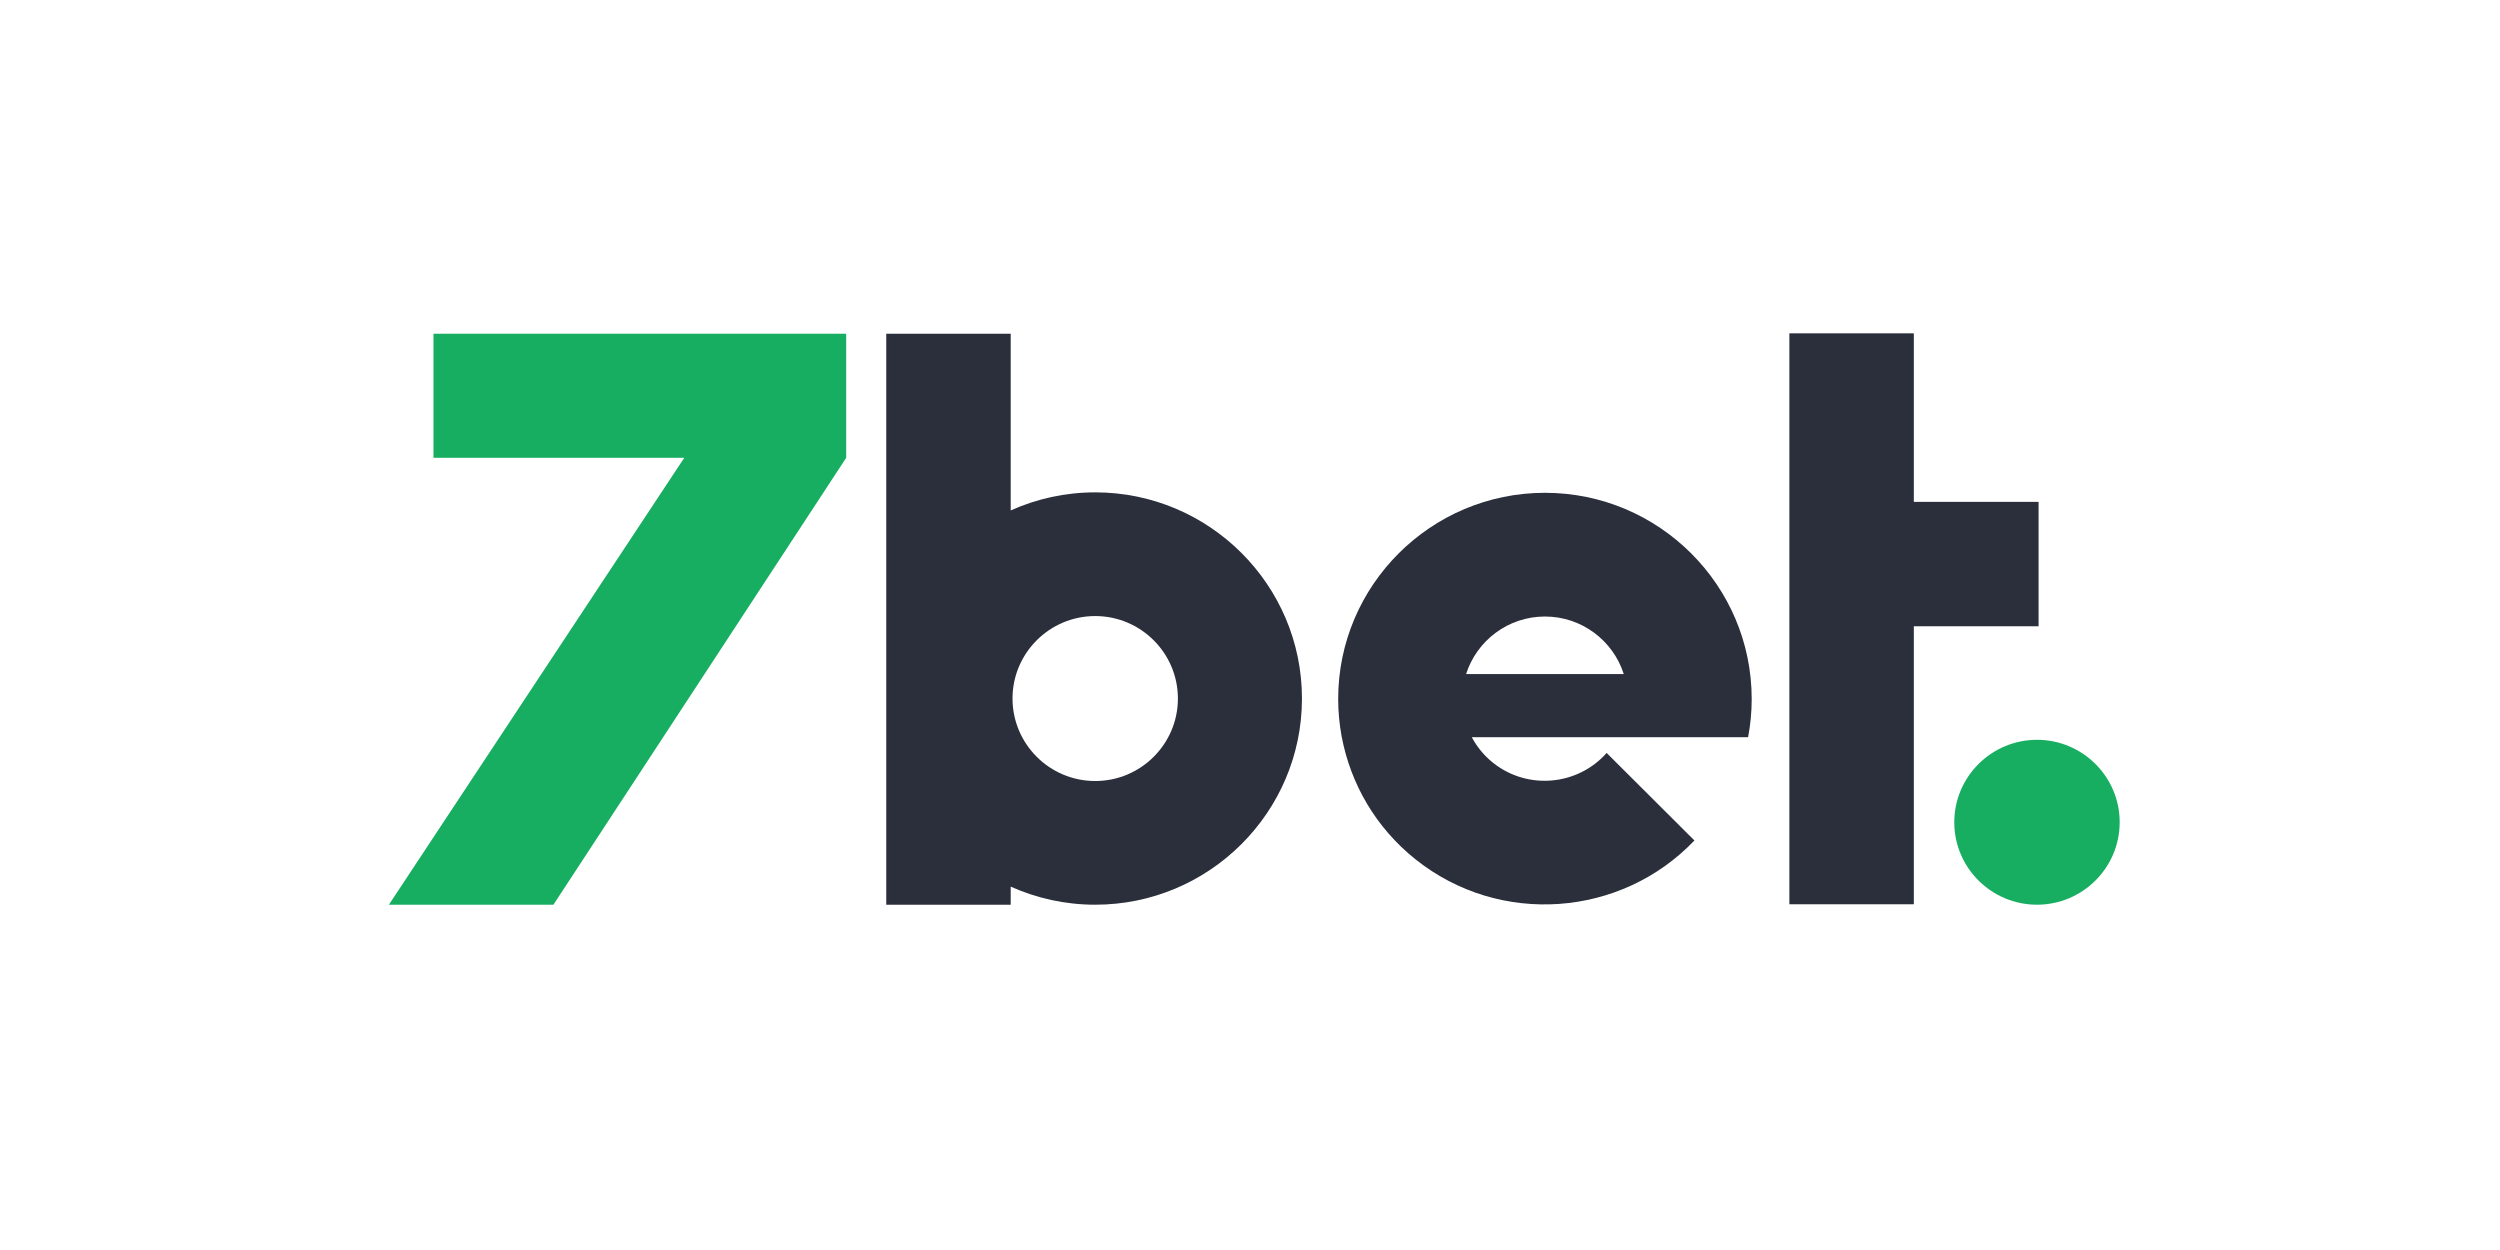 <?xml version="1.0" encoding="UTF-8"?><svg width="180" height="90" viewBox="0 0 180 90" fill="none" xmlns="http://www.w3.org/2000/svg">
<g clip-path="url(#clip0_1351_15935)">
<path d="M146.778 36.136H137.796V24H128.835V65.109H137.796V45.093H146.778V36.136Z" fill="#2B2E3B"/>
<path d="M146.665 53.266C143.379 53.266 140.708 55.929 140.708 59.203C140.708 62.477 143.379 65.139 146.661 65.139H146.664C149.947 65.139 152.617 62.475 152.617 59.203C152.619 55.929 149.948 53.266 146.665 53.266Z" fill="#18AE62"/>
<path d="M78.855 35.45C76.688 35.45 74.63 35.918 72.771 36.751V24.029H63.81V65.139H72.771V63.837C74.63 64.671 76.688 65.139 78.855 65.139C87.063 65.139 93.741 58.48 93.741 50.295V50.293C93.741 42.108 87.063 35.45 78.855 35.45ZM78.855 56.233C75.571 56.233 72.901 53.569 72.901 50.293C72.901 47.019 75.573 44.356 78.855 44.356C82.138 44.356 84.809 47.02 84.809 50.296C84.81 53.569 82.138 56.233 78.855 56.233Z" fill="#2B2E3B"/>
<path d="M60.925 24.029H31.21V32.964H49.265L28 65.139H39.846L60.925 32.964V24.029Z" fill="#18AE62"/>
<path d="M111.235 35.482C103.027 35.482 96.349 42.141 96.349 50.326V50.328C96.349 51.226 96.433 52.103 96.587 52.958C96.587 52.958 96.602 53.055 96.607 53.079H96.61C97.252 56.427 99.038 59.573 101.909 61.866C107.982 66.718 116.732 66.039 121.998 60.514L115.678 54.212C113.591 56.57 109.981 56.903 107.494 54.916C106.845 54.397 106.337 53.769 105.969 53.079H125.864C126.032 52.187 126.122 51.268 126.122 50.328V50.326C126.121 42.141 119.443 35.482 111.235 35.482ZM105.559 48.533C106.323 46.133 108.578 44.389 111.235 44.389C113.891 44.389 116.147 46.133 116.911 48.533H105.559Z" fill="#2B2E3B"/>
</g>
<defs>
<clipPath id="clip0_1351_15935">
<rect width="125" height="41.139" fill="white" transform="translate(28 24)"/>
</clipPath>
</defs>
</svg>
